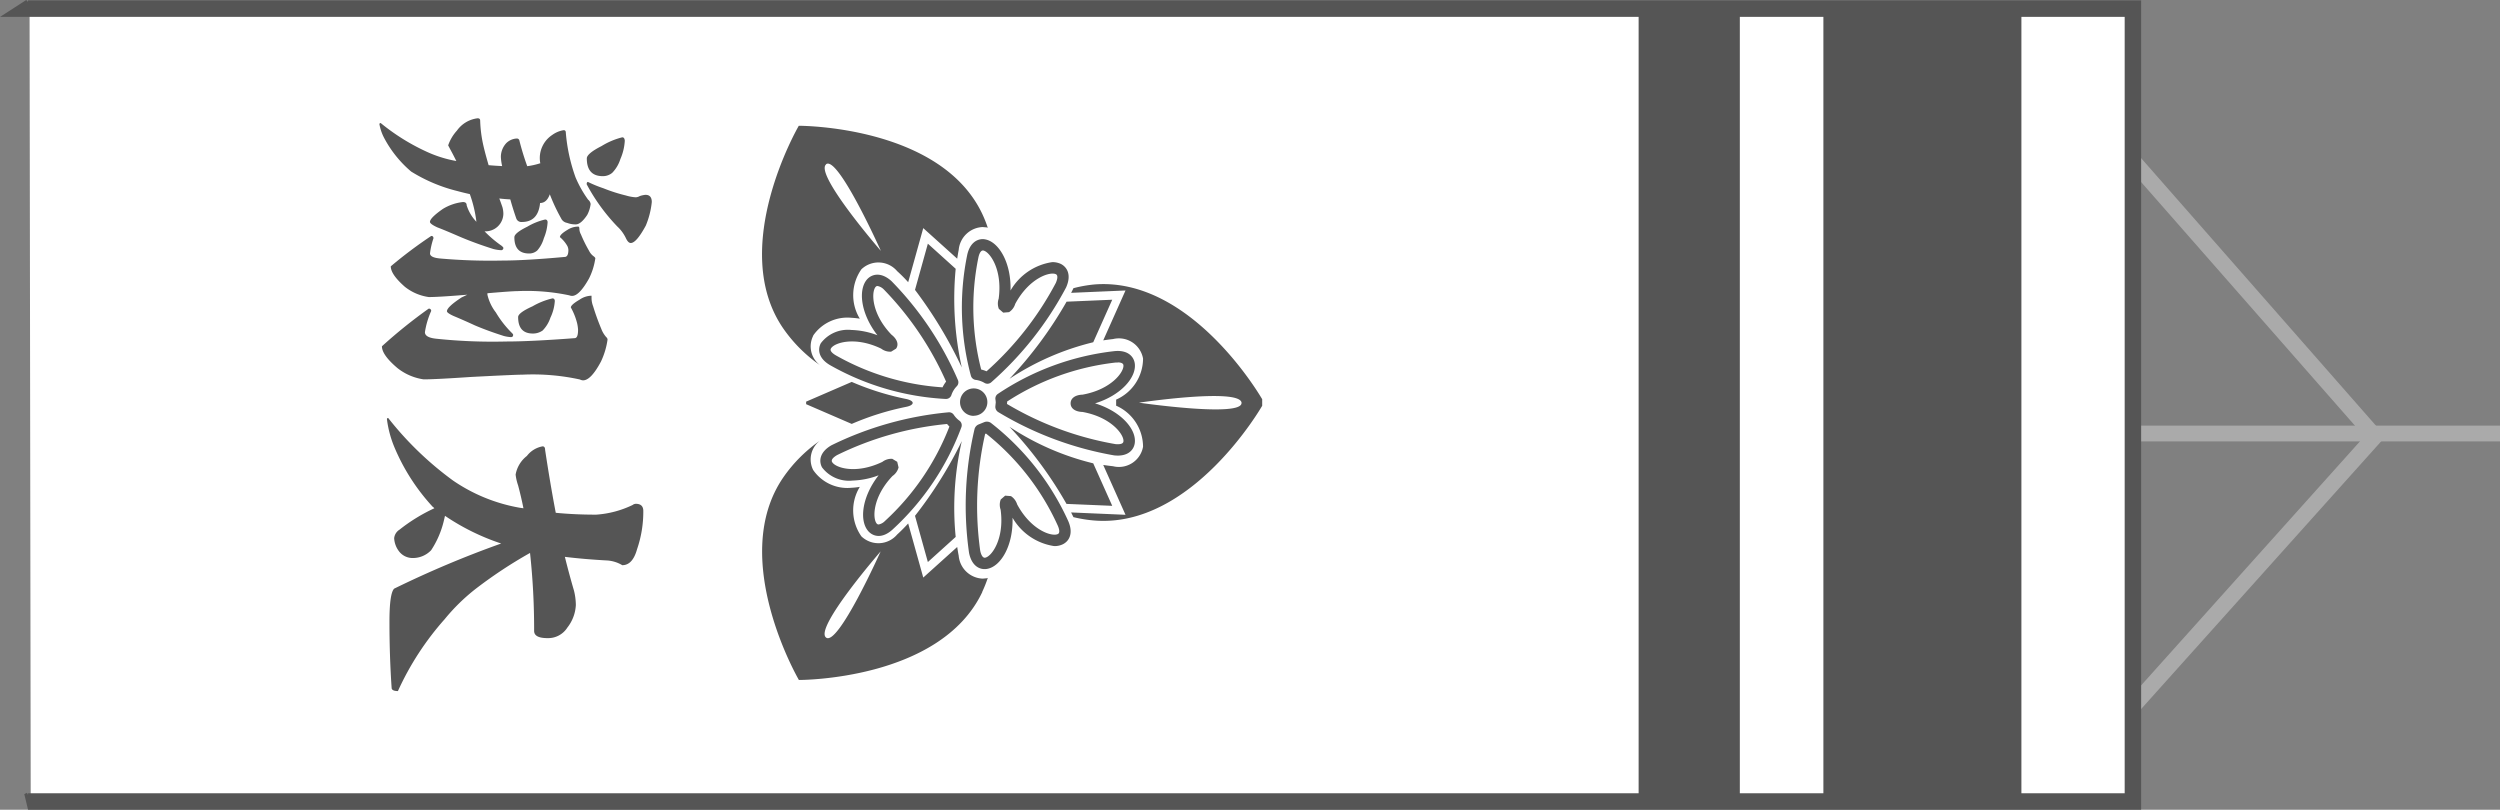 <svg xmlns="http://www.w3.org/2000/svg" width="106.295" height="34.427" viewBox="0 0 106.295 34.427">
  <rect x="0" y="0" width="106.295" height="34.427" fill="#808080" stroke="none"/>
  <g id="Group_823" data-name="Group 823" transform="translate(-944.887 -364.948)">
    <g id="Group_821" data-name="Group 821">
      <g id="Group_820" data-name="Group 820">
        <path id="Path_2202" data-name="Path 2202" d="M1035.318,371.491l10.547,12.015-10.547,11.761" fill="none" stroke="#aaa" stroke-width="0.671"/>
        <line id="Line_13" data-name="Line 13" x1="15.864" transform="translate(1035.318 383.38)" fill="none" stroke="#aaa" stroke-width="0.671"/>
      </g>
      <path id="Path_2203" data-name="Path 2203" d="M946.193,398.967l-.114.058h89.495V365.316h-89.43m.049-.074c-.016.022-.032.048-.049.074h-.066Z" fill="#fff" stroke="#555" stroke-width="0.7"/>
      <rect id="Rectangle_443" data-name="Rectangle 443" width="8.419" height="34" transform="translate(1022.414 365.079)" fill="#555"/>
      <rect id="Rectangle_444" data-name="Rectangle 444" width="4.303" height="34" transform="translate(1014.558 365.079)" fill="#555"/>
    </g>
    <g id="Group_822" data-name="Group 822">
      <path id="Path_2204" data-name="Path 2204" d="M972.6,373.539a3.522,3.522,0,0,1-.254,1c-.266.492-.48.741-.641.741-.071,0-.138-.064-.2-.193a1.641,1.641,0,0,0-.373-.511,8.037,8.037,0,0,1-1.3-1.792c0-.068.019-.1.054-.1a5.172,5.172,0,0,0,.654.268,6.981,6.981,0,0,0,.96.308,1.883,1.883,0,0,0,.415.077.366.366,0,0,0,.172-.052,1.079,1.079,0,0,1,.24-.053C972.51,373.229,972.6,373.334,972.6,373.539Zm-1.148-2.611a2.233,2.233,0,0,1-.187.781,1.467,1.467,0,0,1-.347.587.618.618,0,0,1-.4.142c-.453,0-.681-.252-.681-.755,0-.136.209-.312.628-.525a3.1,3.1,0,0,1,.88-.372C971.408,370.786,971.443,370.834,971.452,370.928Zm-.733,8.458a3.228,3.228,0,0,1-.28.934c-.286.538-.539.8-.761.8a.32.32,0,0,1-.134-.037,9.406,9.406,0,0,0-2.442-.205q-.32,0-2.228.1-1.467.1-1.974.1a2.332,2.332,0,0,1-1.107-.474q-.668-.562-.667-.933a21.428,21.428,0,0,1,1.988-1.6.093.093,0,0,1,.106.1,3.474,3.474,0,0,0-.266.9c0,.155.164.247.493.28a22.84,22.84,0,0,0,2.962.117q1.039,0,2.909-.142c.1,0,.147-.119.147-.357a1.615,1.615,0,0,0-.041-.282,2.722,2.722,0,0,0-.266-.666q0-.114.373-.333a.924.924,0,0,1,.507-.167v.1a.98.98,0,0,0,.067.347,9.812,9.812,0,0,0,.346.958,1.137,1.137,0,0,0,.214.358A.144.144,0,0,1,970.719,379.386Zm-.52-3.454a2.8,2.8,0,0,1-.268.857q-.414.741-.72.74a.332.332,0,0,1-.12-.024,8.745,8.745,0,0,0-2.2-.179c-.151,0-.578.029-1.28.09v.063a1.95,1.95,0,0,0,.359.754,4.309,4.309,0,0,0,.682.872c.035.035.053.06.053.077,0,.067-.032.1-.094.1a1.52,1.52,0,0,1-.306-.05c-.437-.139-.846-.287-1.228-.45q-.467-.216-.907-.4c-.187-.085-.28-.154-.28-.2,0-.12.208-.316.626-.59.09-.042.169-.079.24-.114q-1.2.1-1.64.1a2.11,2.11,0,0,1-1.014-.435c-.4-.351-.6-.64-.6-.871a18.939,18.939,0,0,1,1.721-1.292c.063,0,.094.034.094.1a3.169,3.169,0,0,0-.147.64c0,.12.143.192.427.218a24.244,24.244,0,0,0,2.668.088q.948,0,2.628-.153c.107,0,.161-.1.161-.294a.451.451,0,0,0-.041-.165,1.378,1.378,0,0,0-.32-.384q0-.117.32-.308a.854.854,0,0,1,.455-.14c.034,0,.052.029.052.09a.531.531,0,0,0,.067.242,5.8,5.8,0,0,0,.347.7.644.644,0,0,0,.213.245C970.18,375.892,970.2,375.914,970.2,375.932Zm-.2-2.306a1.32,1.32,0,0,1-.146.462c-.178.265-.339.4-.481.4a.98.98,0,0,1-.374-.064.338.338,0,0,1-.253-.191,7.735,7.735,0,0,1-.481-1.024c-.089.247-.226.37-.414.37-.052.537-.311.807-.773.807a.227.227,0,0,1-.24-.153q-.147-.423-.253-.807c-.161-.009-.317-.02-.467-.039.044.121.089.242.133.372a1.091,1.091,0,0,1,.039.282.76.76,0,0,1-.8.742,4.843,4.843,0,0,0,.721.612c.053.044.079.076.079.09a.092.092,0,0,1-.106.1,1.572,1.572,0,0,1-.32-.05q-.734-.231-1.374-.5c-.357-.154-.694-.3-1.015-.423-.2-.094-.306-.17-.306-.23,0-.111.182-.295.547-.55a2.076,2.076,0,0,1,.854-.294c.107,0,.16.046.16.14a1.788,1.788,0,0,0,.414.7,5.327,5.327,0,0,0-.28-1.177c-.2-.044-.369-.086-.522-.128a6.792,6.792,0,0,1-1.974-.832,4.814,4.814,0,0,1-1.121-1.38,2.029,2.029,0,0,1-.226-.628.047.047,0,0,1,.054-.053,8.941,8.941,0,0,0,1.894,1.191,5.15,5.15,0,0,0,1.321.423c-.08-.162-.169-.334-.267-.513l-.08-.153a1.806,1.806,0,0,1,.373-.627,1.263,1.263,0,0,1,.881-.524c.071,0,.107.033.107.1a5.482,5.482,0,0,0,.134,1.05c.052.229.128.512.225.844.187.016.378.03.575.038a2.227,2.227,0,0,1-.054-.382.865.865,0,0,1,.227-.59.684.684,0,0,1,.454-.2.107.107,0,0,1,.107.09,11.241,11.241,0,0,0,.333,1.087,3.116,3.116,0,0,0,.56-.127.112.112,0,0,1-.014-.051,1.177,1.177,0,0,1,.521-1.153,1.128,1.128,0,0,1,.481-.2c.062,0,.092.035.092.1a7.355,7.355,0,0,0,.414,1.906,4.823,4.823,0,0,0,.534.948A.287.287,0,0,1,970,373.626Zm-1.522,4.109a1.907,1.907,0,0,1-.186.717,1.43,1.43,0,0,1-.333.549.709.709,0,0,1-.414.128c-.419,0-.627-.234-.627-.7,0-.119.2-.272.614-.458a3.082,3.082,0,0,1,.84-.335C968.433,377.632,968.468,377.668,968.476,377.735Zm-.306-3.352a2.055,2.055,0,0,1-.16.692,1.35,1.35,0,0,1-.28.522.508.508,0,0,1-.347.129c-.418,0-.627-.231-.627-.69,0-.12.182-.268.547-.448a2.7,2.7,0,0,1,.761-.307C968.125,374.281,968.161,374.314,968.17,374.383Z" fill="#555"/>
      <path id="Path_2205" data-name="Path 2205" d="M969.371,390.67a1.685,1.685,0,0,1-.361.961.965.965,0,0,1-.84.449c-.382,0-.573-.1-.573-.309a30.155,30.155,0,0,0-.174-3.313,19.342,19.342,0,0,0-2.322,1.535,8.269,8.269,0,0,0-1.307,1.281,12.15,12.15,0,0,0-1.988,3.057c-.159,0-.248-.039-.266-.114q-.094-1.357-.094-2.841c0-.8.067-1.266.2-1.4a43.458,43.458,0,0,1,4.55-1.919,9.671,9.671,0,0,1-2.389-1.177c-.017.076-.035.155-.054.231a3.92,3.92,0,0,1-.533,1.229,1.069,1.069,0,0,1-.84.332.722.722,0,0,1-.507-.257,1,1,0,0,1-.227-.587.487.487,0,0,1,.227-.359,7.336,7.336,0,0,1,1.481-.91.23.23,0,0,0-.067-.061,8.687,8.687,0,0,1-1.641-2.56,4.561,4.561,0,0,1-.307-1.165.047.047,0,0,1,.054-.052,13.947,13.947,0,0,0,2.761,2.662,7.2,7.2,0,0,0,2.829,1.153l.16.023c-.063-.314-.138-.639-.227-.972a2.148,2.148,0,0,1-.106-.46,1.289,1.289,0,0,1,.479-.793,1.08,1.08,0,0,1,.668-.408c.071,0,.107.05.107.152q.225,1.485.453,2.673.814.08,1.721.079a4.22,4.22,0,0,0,1.547-.411.231.231,0,0,1,.135-.05q.32,0,.319.307a4.919,4.919,0,0,1-.266,1.625c-.125.451-.334.678-.628.678a1.436,1.436,0,0,0-.626-.2q-.987-.053-1.815-.155c.116.469.244.947.387,1.434A2.648,2.648,0,0,1,969.371,390.67Z" fill="#555"/>
    </g>
    <path id="Path_2206" data-name="Path 2206" d="M979.785,379.544c-.138.263-.1.647.406.936a11.143,11.143,0,0,0,4.908,1.431h.011a.243.243,0,0,0,.228-.163.979.979,0,0,1,.227-.375.24.24,0,0,0,.049-.271,13.857,13.857,0,0,0-2.821-4.2c-.435-.394-.81-.307-1.018-.1-.413.427-.31,1.464.418,2.4a3.388,3.388,0,0,0-1.1-.224A1.44,1.44,0,0,0,979.785,379.544Zm3.005-.367c-.866-.9-.86-1.837-.667-2.037a.1.1,0,0,1,.077-.031.508.508,0,0,1,.268.148,13.4,13.4,0,0,1,2.645,3.916,1.33,1.33,0,0,0-.151.244,10.592,10.592,0,0,1-4.531-1.357c-.086-.049-.279-.175-.217-.29.129-.246,1.012-.54,2.137,0a.643.643,0,0,0,.424.131l.21-.129C983.113,379.6,983.035,379.367,982.79,379.177Zm3.218-3.375a11.142,11.142,0,0,0,.16,5.123.242.242,0,0,0,.2.175.95.95,0,0,1,.378.129.243.243,0,0,0,.288-.028,14.216,14.216,0,0,0,3.181-4.031c.241-.535.042-.866-.223-1a.846.846,0,0,0-.365-.077,2.461,2.461,0,0,0-1.774,1.207c.034-1.183-.5-2.074-1.083-2.175a.525.525,0,0,0-.1-.01C986.4,375.117,986.113,375.3,986.008,375.8Zm1.341,1.844a.627.627,0,0,0,.007.433l.187.162.247-.021a.628.628,0,0,0,.262-.351c.592-1.1,1.48-1.384,1.73-1.262.118.058.037.274,0,.364a13.4,13.4,0,0,1-2.949,3.764,1.42,1.42,0,0,0-.228-.076,10.582,10.582,0,0,1-.119-4.76c.02-.1.081-.318.21-.3C986.966,375.65,987.519,376.4,987.349,377.646Zm-3.656,4.433c0-.065-.1-.131-.283-.168a11.648,11.648,0,0,1-2.309-.725l-1.939.839v.108l1.939.839a11.646,11.646,0,0,1,2.309-.725C983.6,382.21,983.691,382.144,983.693,382.079Zm-1.866,5.477c.207.211.583.3,1.017-.1a11.177,11.177,0,0,0,2.92-4.345.24.24,0,0,0-.084-.276.985.985,0,0,1-.239-.248.239.239,0,0,0-.228-.108,14.286,14.286,0,0,0-4.972,1.4c-.509.291-.543.676-.405.938a1.438,1.438,0,0,0,1.308.563,3.358,3.358,0,0,0,1.1-.224C981.515,386.092,981.412,387.128,981.827,387.556Zm1.009-2.371a.638.638,0,0,0,.256-.362l-.057-.24-.211-.127a.634.634,0,0,0-.422.131c-1.126.541-2.008.249-2.138,0-.062-.116.132-.243.217-.291a13.5,13.5,0,0,1,4.673-1.321,1.316,1.316,0,0,0,.1.108,10.666,10.666,0,0,1-2.74,4.016.508.508,0,0,1-.268.148.1.1,0,0,1-.076-.031C981.98,387.018,981.974,386.088,982.836,385.185Zm4.16-2.27a.3.3,0,0,0-.266-.016l-.231.094a.3.3,0,0,0-.173.184,14.265,14.265,0,0,0-.236,5.284c.12.575.474.726.766.675.586-.1,1.117-.993,1.082-2.175a2.464,2.464,0,0,0,1.774,1.206.812.812,0,0,0,.365-.078c.266-.131.464-.462.223-1A11.1,11.1,0,0,0,987,382.915Zm2.868,4.74c-.25.123-1.138-.159-1.73-1.262a.65.65,0,0,0-.263-.351l-.246-.02-.187.161a.623.623,0,0,0-.007.434c.17,1.243-.383,1.995-.657,2.043-.13.022-.191-.2-.211-.3a13.864,13.864,0,0,1,.21-4.962l.037-.016a10.558,10.558,0,0,1,3.049,3.908C989.9,387.381,989.982,387.6,989.864,387.655Zm-4.343-11.278-1.183-1.068-.547,1.964a18.431,18.431,0,0,1,1.99,3.3A13.43,13.43,0,0,1,985.521,376.377Zm0,11.4a12.649,12.649,0,0,1,.26-4.074,17.728,17.728,0,0,1-1.99,3.177l.547,1.965Zm.765-5.152a.581.581,0,1,0-.58-.581A.581.581,0,0,0,986.286,382.63Zm5.891-4.933-1.941.083a17.07,17.07,0,0,1-2.428,3.279,11.258,11.258,0,0,1,3.561-1.554Zm-1.941,8.681,1.941.082-.808-1.807a11.28,11.28,0,0,1-3.561-1.554A17.071,17.071,0,0,1,990.236,386.378Zm-3.025-4.444.005.035.009.09-.017.163a.266.266,0,0,0,.117.249,14.288,14.288,0,0,0,4.932,1.844c.583.064.836-.227.878-.52.083-.582-.58-1.354-1.689-1.692,1.11-.341,1.772-1.114,1.689-1.7-.043-.293-.3-.583-.879-.519a11.13,11.13,0,0,0-4.942,1.817A.238.238,0,0,0,987.211,381.934Zm5.2-1.572c.1,0,.228.021.241.114.04.276-.5,1.034-1.737,1.257-.309.01-.508.152-.508.37s.2.357.508.366c1.232.224,1.777.981,1.738,1.256-.014.1-.138.116-.244.116a.952.952,0,0,1-.1-.006,13.532,13.532,0,0,1-4.608-1.707l.007-.069,0-.034a10.645,10.645,0,0,1,4.6-1.656A.972.972,0,0,1,992.415,380.362Zm-1.883-3.158c-.031.069-.064.137-.1.2l2.313-.1-.947,2.121c.136-.021.274-.04.416-.055a1.042,1.042,0,0,1,1.277.828,1.915,1.915,0,0,1-1.144,1.746v.258a1.915,1.915,0,0,1,1.144,1.746,1.042,1.042,0,0,1-1.277.828c-.142-.015-.28-.034-.416-.054l.947,2.119-2.313-.1c.034.068.067.135.1.2a5.744,5.744,0,0,0,.884.143c4.158.339,7.141-4.879,7.141-4.879v-.277s-2.983-5.219-7.141-4.88A5.624,5.624,0,0,0,990.532,377.2Zm7.145,4.87c.075.644-4.359,0-4.359,0S997.6,381.43,997.677,382.074Zm-11.023,8.042a5.251,5.251,0,0,0,.236-.592.5.5,0,0,1-.055.017l-.166.014a1.066,1.066,0,0,1-1.016-.974c-.026-.126-.043-.248-.064-.371l-1.443,1.3-.641-2.3c-.151.164-.307.323-.468.469a1.045,1.045,0,0,1-1.521.079,1.916,1.916,0,0,1-.067-2.105,2.713,2.713,0,0,1-.354.039,1.763,1.763,0,0,1-1.631-.758,1,1,0,0,1,.372-1.3,6.168,6.168,0,0,0-1.633,1.606c-2.373,3.43.655,8.624.655,8.624S984.87,393.887,986.654,390.116Zm-4.31-1.739s-1.83,4.091-2.333,3.682S982.344,388.377,982.344,388.377Zm-2.88-9.154a1.765,1.765,0,0,1,1.631-.758,3.1,3.1,0,0,1,.354.038,1.915,1.915,0,0,1,.067-2.1,1.046,1.046,0,0,1,1.521.079c.161.146.317.3.468.47l.641-2.3,1.443,1.3c.021-.122.038-.246.064-.371a1.066,1.066,0,0,1,1.016-.974l.166.014c.019,0,.037.012.055.017a5.253,5.253,0,0,0-.236-.592c-1.784-3.77-7.8-3.745-7.8-3.745s-3.028,5.194-.655,8.625a6.179,6.179,0,0,0,1.633,1.605A1,1,0,0,1,979.464,379.223Zm.547-7.285c.5-.409,2.333,3.682,2.333,3.682S979.507,372.347,980.011,371.938Z" fill="#555"/>
  </g>
</svg>
